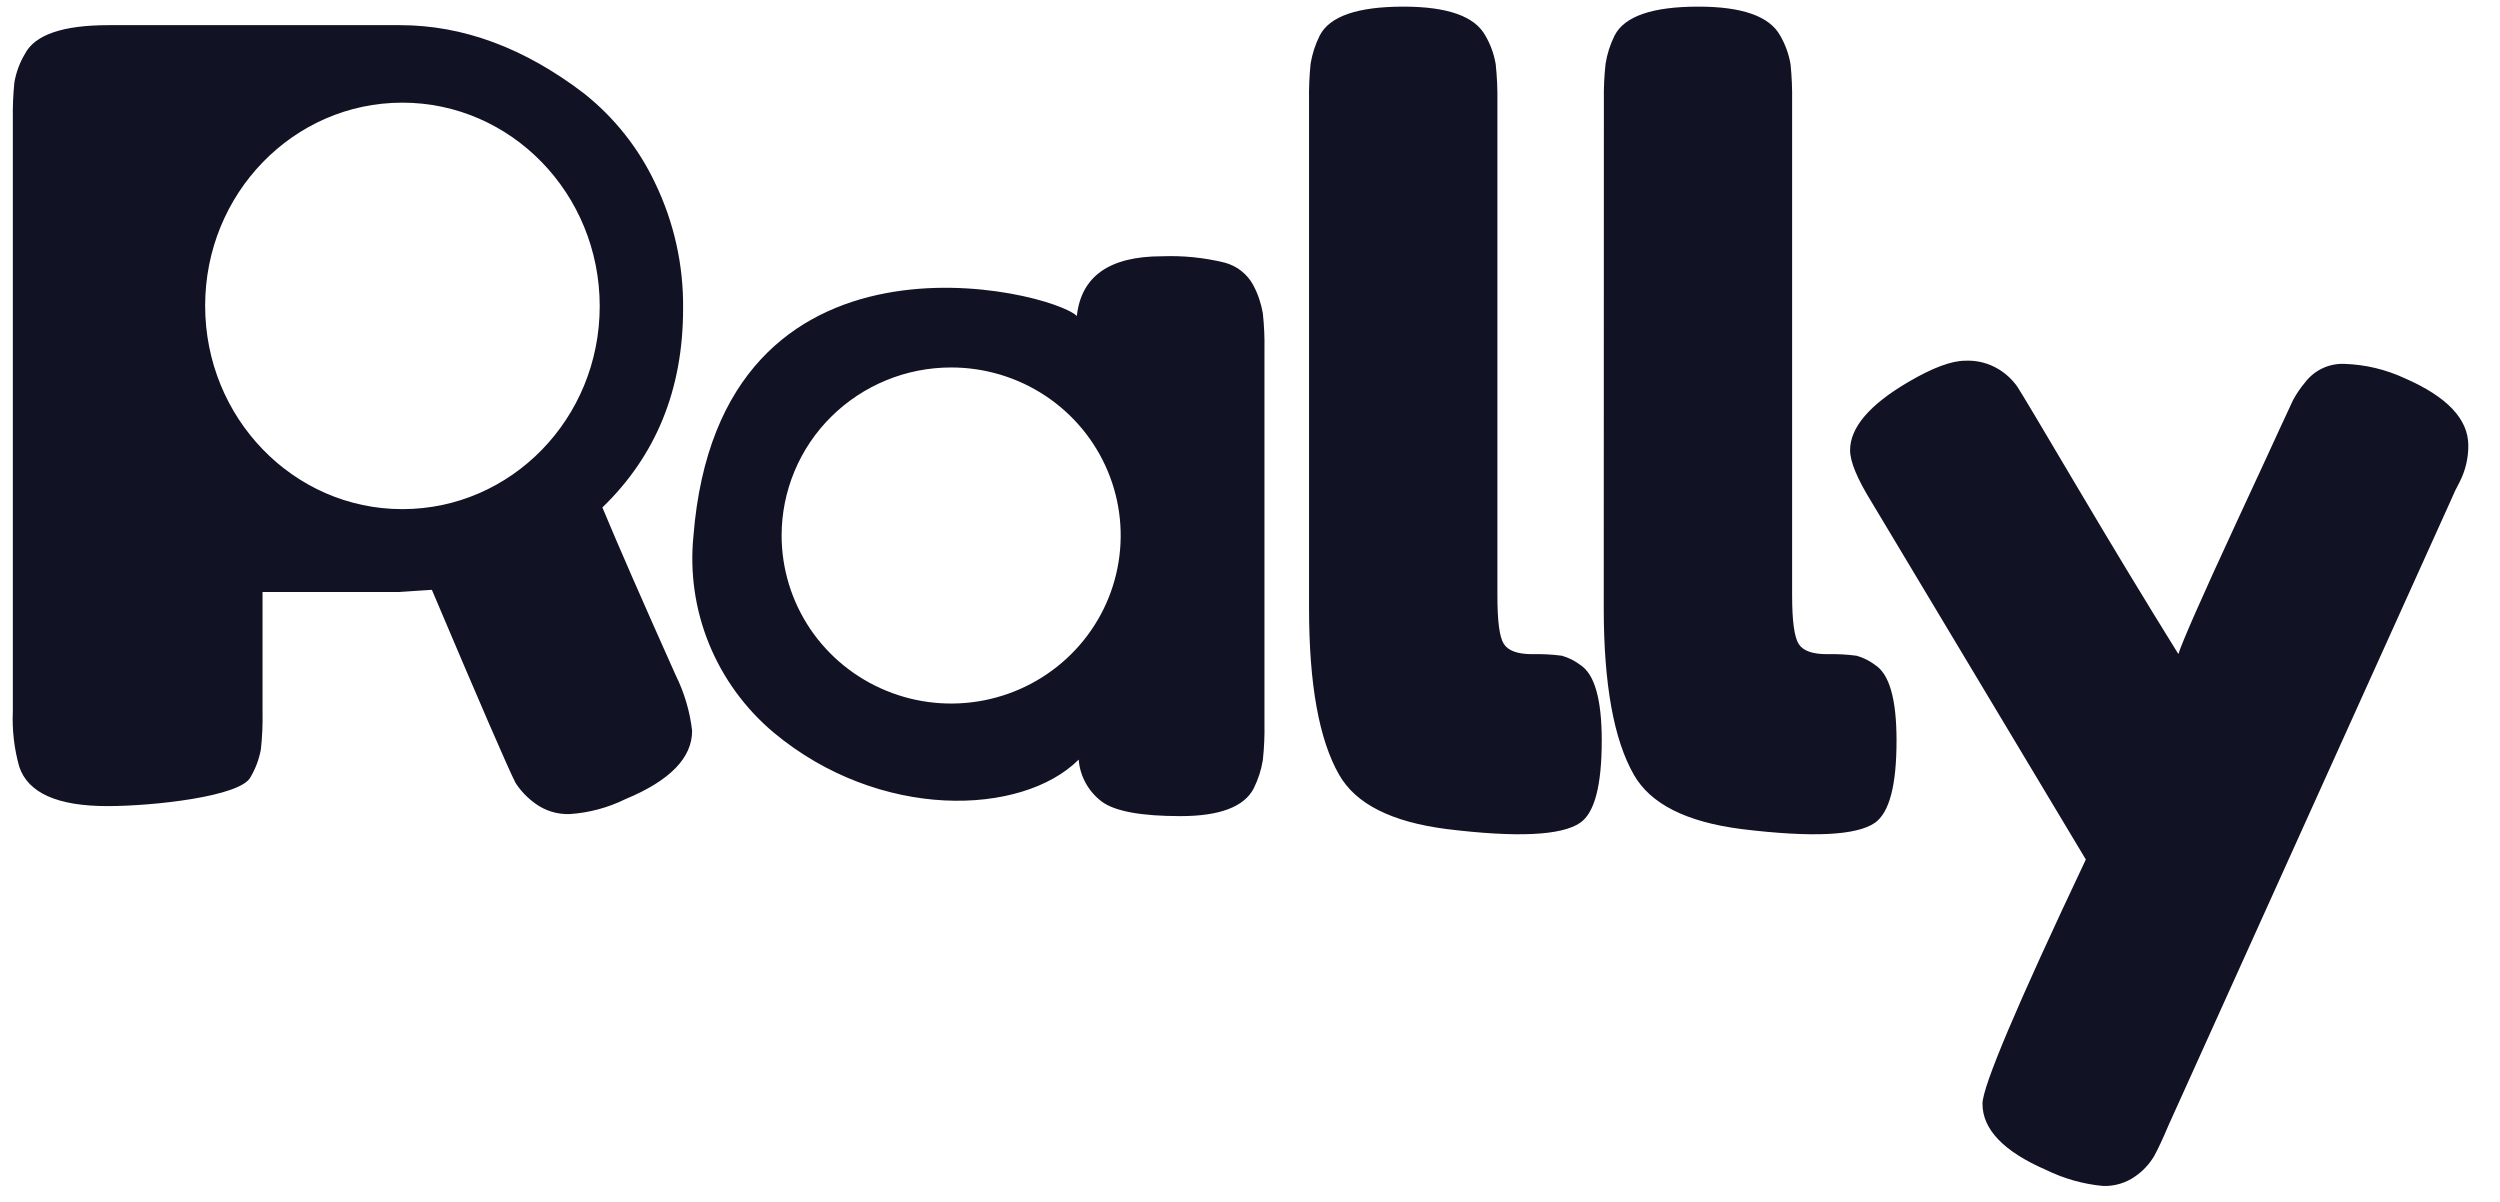 <svg xmlns="http://www.w3.org/2000/svg" xmlns:xlink="http://www.w3.org/1999/xlink" width="208" zoomAndPan="magnify" viewBox="0 0 156 75" height="100" preserveAspectRatio="xMidYMid meet" version="1.0"><defs><clipPath id="7673f2076a"><path d="M 0 0 L 155 0 L 155 74.758 L 0 74.758 Z M 0 0 " clip-rule="nonzero"/></clipPath></defs><g clip-path="url(#7673f2076a)"><path fill="#111224" d="M 101.953 48.344 C 100.703 46.164 100.074 42.699 100.074 37.957 L 100.082 6.273 C 100.07 5.508 100.102 4.738 100.188 3.977 C 100.285 3.363 100.477 2.766 100.754 2.211 C 101.371 1.012 103.113 0.414 105.977 0.414 C 108.707 0.414 110.41 1.012 111.078 2.211 C 111.402 2.766 111.621 3.375 111.73 4.008 C 111.809 4.781 111.84 5.559 111.828 6.336 L 111.828 37.148 C 111.828 38.746 111.965 39.742 112.234 40.176 C 112.5 40.609 113.094 40.82 114.008 40.82 C 114.625 40.805 115.242 40.836 115.855 40.918 C 116.27 41.035 116.656 41.23 117 41.488 C 117.898 42.062 118.344 43.621 118.344 46.211 C 118.344 49.012 117.898 50.691 117 51.34 C 115.84 52.141 113.066 52.273 108.672 51.734 C 105.223 51.293 102.988 50.164 101.953 48.344 Z M 42.625 19.281 C 42.621 24.297 40.941 28.426 37.59 31.664 L 37.59 31.668 C 38.57 34.023 40.094 37.508 42.156 42.117 C 42.699 43.211 43.051 44.391 43.188 45.602 C 43.188 47.293 41.801 48.715 39.023 49.867 C 37.945 50.398 36.77 50.715 35.566 50.797 C 34.797 50.828 34.039 50.602 33.418 50.152 C 32.926 49.801 32.5 49.363 32.172 48.855 C 31.738 48.016 29.996 44 26.949 36.805 L 24.867 36.941 L 16.383 36.941 L 16.383 44.445 C 16.398 45.211 16.363 45.98 16.281 46.742 C 16.172 47.363 15.949 47.957 15.629 48.5 C 15 49.703 9.57 50.301 6.707 50.301 C 3.578 50.301 1.742 49.477 1.199 47.836 C 0.883 46.711 0.75 45.543 0.801 44.375 L 0.801 7.43 C 0.789 6.664 0.82 5.898 0.898 5.137 C 1.008 4.512 1.227 3.914 1.551 3.371 C 2.168 2.172 3.91 1.57 6.77 1.57 L 24.961 1.57 C 28.898 1.57 32.727 2.992 36.445 5.832 C 38.336 7.336 39.852 9.246 40.879 11.422 C 42.062 13.875 42.66 16.562 42.625 19.281 Z M 43.27 33.453 C 43.043 35.742 43.375 38.051 44.246 40.184 C 45.117 42.316 46.492 44.207 48.262 45.699 C 54.879 51.23 63.77 50.93 67.312 47.398 C 67.348 47.914 67.5 48.414 67.75 48.867 C 68 49.32 68.344 49.715 68.762 50.027 C 69.582 50.629 71.223 50.926 73.664 50.926 C 76.102 50.926 77.637 50.348 78.23 49.199 C 78.508 48.641 78.703 48.047 78.801 47.43 C 78.883 46.668 78.918 45.902 78.902 45.137 L 78.902 21.848 C 78.918 21.082 78.883 20.312 78.801 19.551 C 78.695 18.934 78.496 18.336 78.199 17.785 C 78.016 17.445 77.762 17.145 77.453 16.902 C 77.148 16.66 76.793 16.488 76.418 16.387 C 75.137 16.074 73.82 15.941 72.5 15.992 C 69.234 15.992 67.465 17.234 67.195 19.719 C 65.629 18.148 44.902 12.922 43.27 33.453 Z M 146.309 22.707 C 145.84 22.684 145.367 22.777 144.941 22.973 C 144.512 23.172 144.141 23.469 143.855 23.84 C 143.562 24.188 143.301 24.566 143.086 24.965 C 143.023 25.09 142.805 25.566 142.422 26.398 L 142.418 26.406 L 142.414 26.41 C 141.836 27.668 140.891 29.727 139.559 32.59 C 137.344 37.367 136.152 40.102 135.93 40.812 C 133.918 37.574 131.801 34.078 129.582 30.328 C 127.363 26.574 126.133 24.512 125.887 24.137 C 125.578 23.695 125.176 23.32 124.715 23.039 C 124.09 22.66 123.363 22.473 122.633 22.508 C 121.781 22.508 120.594 22.945 119.074 23.84 C 116.656 25.258 115.445 26.676 115.445 28.098 C 115.445 28.809 115.895 29.887 116.789 31.332 L 130.156 53.633 C 125.852 62.73 123.703 67.809 123.707 68.875 C 123.707 70.473 125.027 71.852 127.668 73 C 128.781 73.547 129.988 73.887 131.227 74.004 C 131.945 74.031 132.656 73.816 133.242 73.402 C 133.723 73.07 134.121 72.641 134.418 72.141 C 134.664 71.695 134.965 71.047 135.324 70.199 L 152.945 31.195 C 153.105 30.809 153.285 30.43 153.488 30.062 C 153.844 29.359 154.027 28.586 154.023 27.797 C 154.023 26.156 152.703 24.758 150.062 23.605 C 148.887 23.059 147.609 22.75 146.309 22.707 Z M 81.684 37.957 C 81.684 42.699 82.309 46.164 83.562 48.344 C 84.594 50.164 86.832 51.293 90.277 51.734 C 94.664 52.273 97.441 52.141 98.605 51.34 C 99.504 50.719 99.949 49.008 99.949 46.211 C 99.949 43.621 99.5 42.062 98.605 41.488 C 98.266 41.23 97.879 41.039 97.465 40.918 C 96.852 40.836 96.234 40.805 95.617 40.82 C 94.699 40.82 94.109 40.609 93.836 40.176 C 93.562 39.742 93.438 38.746 93.438 37.148 L 93.438 6.336 C 93.449 5.559 93.414 4.781 93.332 4.008 C 93.227 3.375 93.008 2.766 92.68 2.211 C 92.016 1.012 90.312 0.414 87.578 0.414 C 84.715 0.414 82.973 1.012 82.355 2.211 C 82.074 2.766 81.883 3.363 81.781 3.977 C 81.703 4.738 81.672 5.508 81.684 6.273 Z M 25.105 6.406 C 31.906 6.406 37.422 12.094 37.422 19.105 C 37.422 26.117 31.906 31.77 25.105 31.77 C 18.309 31.77 12.801 26.082 12.801 19.078 C 12.801 12.074 18.312 6.406 25.105 6.406 Z M 59.352 22.93 C 61.445 22.93 63.488 23.543 65.23 24.695 C 66.969 25.848 68.324 27.484 69.125 29.402 C 69.926 31.316 70.137 33.426 69.727 35.461 C 69.32 37.496 68.312 39.363 66.832 40.828 C 65.352 42.297 63.469 43.293 61.414 43.699 C 59.363 44.105 57.234 43.895 55.305 43.102 C 53.371 42.309 51.719 40.965 50.555 39.242 C 49.395 37.516 48.773 35.488 48.773 33.414 C 48.773 32.039 49.047 30.676 49.578 29.402 C 50.109 28.129 50.887 26.973 51.871 26 C 52.852 25.027 54.02 24.254 55.305 23.727 C 56.586 23.199 57.961 22.93 59.352 22.93 Z M 59.352 22.93 " fill-opacity="1" fill-rule="evenodd"/></g></svg>